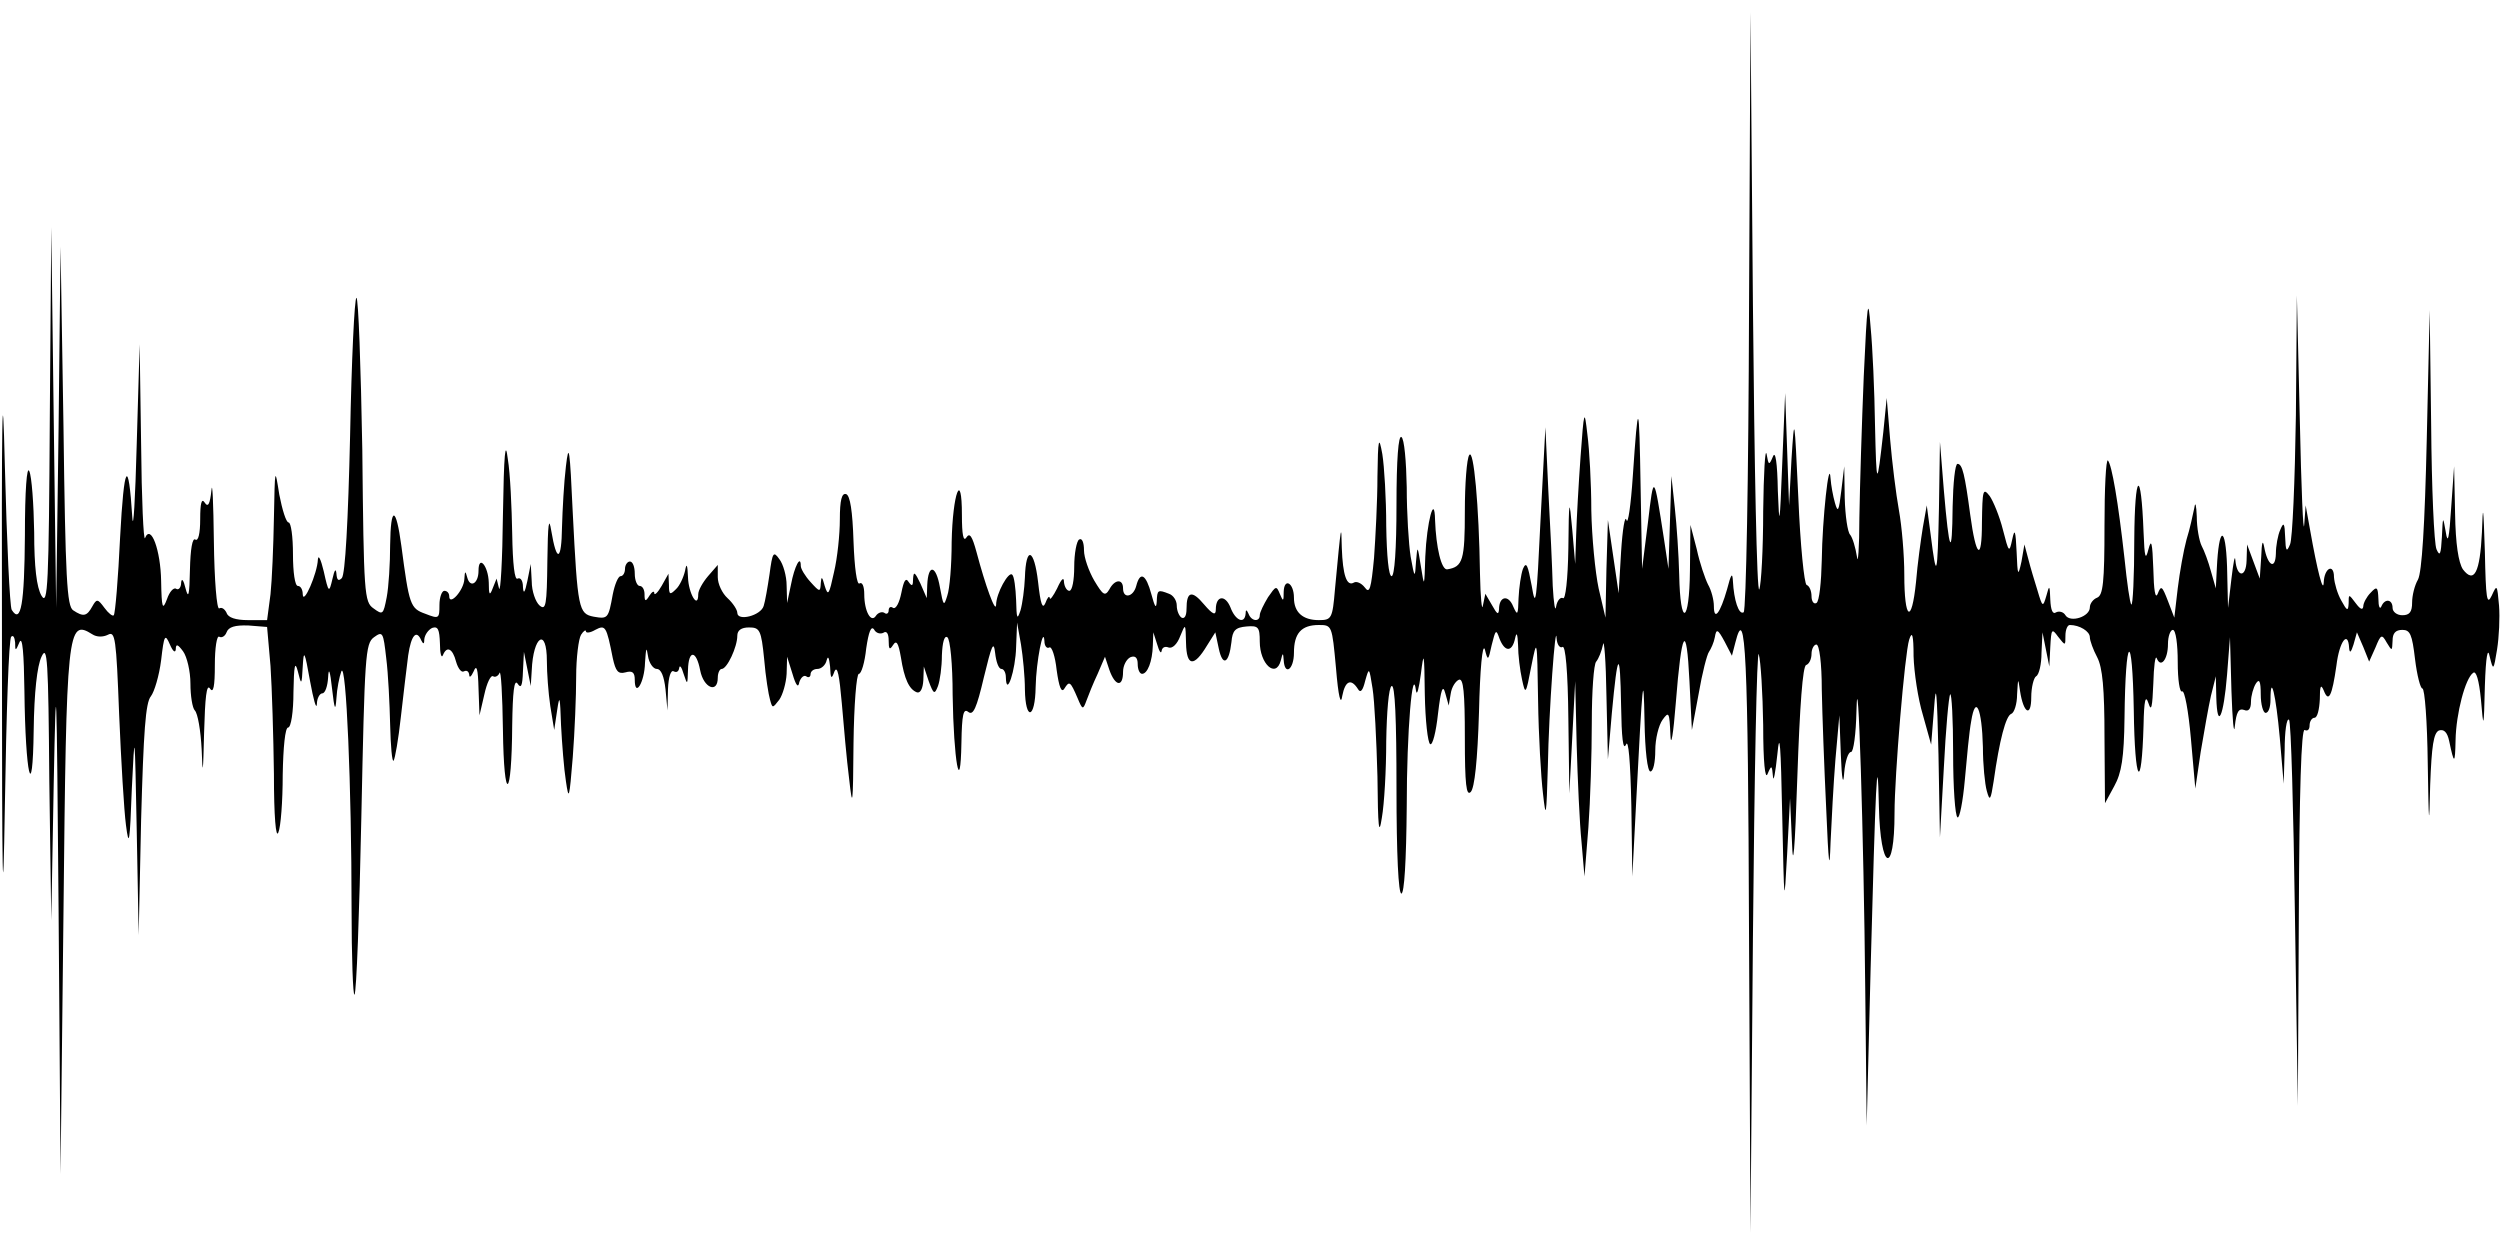 <?xml version="1.0" standalone="no"?>
<!DOCTYPE svg PUBLIC "-//W3C//DTD SVG 20010904//EN"
 "http://www.w3.org/TR/2001/REC-SVG-20010904/DTD/svg10.dtd">
<svg version="1.0" xmlns="http://www.w3.org/2000/svg"
 width="512pt" height="256pt" viewBox="0 0 512 256"
 preserveAspectRatio="none">
<g id="418943mp3"><g transform="translate(0,256) scale(0.1,-0.1)"
 stroke="none">
<path d="M3582 1923 c-1 -342 -6 -614 -11 -617 -10 -6 -20 25 -22 64 -1 19 -4
14 -12 -17 -14 -49 -27 -66 -27 -34 0 12 -5 32 -12 44 -6 12 -17 44 -23 72
l-13 50 -1 -93 c-1 -111 -20 -118 -22 -9 -1 40 -5 101 -9 137 l-7 65 -3 -95
-3 -95 -9 60 c-21 136 -21 137 -33 35 l-12 -95 -3 165 c-3 183 -5 187 -16 25
-4 -60 -10 -101 -13 -90 -3 11 -8 -18 -11 -65 l-5 -85 -11 75 -11 75 -3 -100
-2 -100 -14 60 c-7 33 -14 105 -15 160 0 55 -4 125 -8 155 -6 53 -7 52 -14
-45 -4 -55 -8 -127 -9 -160 l-2 -60 -6 70 c-6 67 -7 65 -8 -38 -1 -64 -6 -106
-11 -102 -5 3 -12 -5 -14 -17 -2 -13 -5 6 -7 42 -1 36 -5 124 -9 195 l-6 130
-10 -190 c-8 -169 -10 -184 -18 -135 -8 43 -11 51 -18 35 -4 -11 -8 -38 -9
-60 -1 -35 -2 -37 -11 -17 -10 25 -29 21 -29 -6 -1 -12 -4 -10 -14 8 l-14 24
-5 -24 c-2 -14 -5 16 -6 65 -2 140 -13 258 -22 243 -5 -7 -9 -59 -9 -115 0
-100 -4 -114 -36 -119 -12 -2 -23 45 -25 101 -1 56 -17 -4 -20 -75 -2 -64 -2
-64 -9 -20 -7 44 -7 44 -10 10 -2 -35 -3 -35 -11 10 -4 25 -8 89 -8 142 -1 53
-5 100 -11 103 -6 4 -10 -45 -10 -139 0 -91 -4 -146 -10 -146 -6 0 -10 41 -11
103 0 56 -4 122 -8 147 -7 39 -9 33 -10 -46 0 -50 -4 -125 -7 -167 -6 -63 -9
-74 -19 -60 -7 9 -17 13 -22 10 -15 -9 -23 15 -25 71 -1 50 -1 54 -14 -85 -5
-60 -7 -63 -33 -63 -33 0 -51 16 -51 46 0 30 -20 42 -21 12 0 -20 -1 -21 -8
-4 -7 17 -8 16 -24 -7 -9 -15 -17 -31 -17 -37 0 -14 -17 -13 -23 3 -4 9 -6 9
-6 0 -2 -22 -21 -14 -31 13 -11 27 -30 24 -30 -4 0 -13 -6 -11 -24 10 -25 30
-36 27 -36 -9 0 -14 -4 -21 -10 -18 -5 3 -10 14 -10 25 0 10 -7 21 -16 24 -23
9 -24 8 -25 -16 -1 -16 -4 -11 -11 15 -11 41 -23 48 -31 17 -6 -23 -27 -27
-27 -5 0 20 -17 19 -28 -2 -9 -15 -13 -12 -31 18 -11 19 -21 47 -21 62 0 16
-4 26 -10 22 -5 -3 -10 -28 -10 -56 0 -27 -4 -49 -10 -49 -5 0 -10 8 -11 18 0
11 -5 7 -14 -13 -8 -16 -15 -25 -15 -20 -1 6 -5 1 -9 -10 -6 -14 -10 -2 -15
43 -8 69 -25 75 -27 9 -1 -23 -5 -53 -9 -67 -7 -21 -8 -17 -9 21 -1 25 -4 49
-8 52 -7 8 -33 -38 -33 -62 -1 -18 -22 40 -40 108 -9 33 -14 41 -21 30 -6 -9
-9 6 -9 46 0 95 -19 45 -21 -55 0 -47 -4 -96 -9 -110 -7 -23 -8 -21 -15 17 -8
46 -24 49 -26 5 l-1 -27 -13 30 c-11 23 -14 26 -15 10 0 -15 -2 -17 -9 -7 -6
10 -10 3 -15 -22 -4 -20 -11 -34 -17 -31 -5 4 -9 1 -9 -5 0 -6 -4 -9 -9 -5 -5
3 -13 0 -17 -6 -10 -16 -24 9 -24 44 0 16 -4 26 -10 22 -5 -3 -10 31 -12 86
-2 63 -7 94 -15 97 -9 3 -13 -12 -13 -52 0 -30 -5 -79 -12 -108 -10 -46 -12
-50 -19 -28 -5 19 -7 21 -8 6 -1 -19 -2 -19 -21 2 -11 12 -20 27 -20 33 0 24
-13 -1 -20 -38 l-8 -38 -1 36 c0 19 -7 44 -15 54 -12 17 -14 14 -20 -31 -4
-27 -9 -56 -12 -65 -6 -20 -54 -32 -54 -14 0 6 -9 20 -20 30 -11 10 -20 29
-20 43 l0 25 -20 -23 c-11 -13 -20 -29 -20 -37 0 -32 -20 1 -21 35 -1 26 -3
30 -6 13 -3 -13 -11 -31 -19 -38 -12 -12 -14 -11 -14 9 l-1 23 -14 -25 c-8
-14 -15 -20 -15 -15 0 6 -5 3 -10 -5 -8 -13 -10 -12 -10 3 0 9 -4 17 -10 17
-5 0 -10 11 -10 25 0 14 -4 25 -10 25 -5 0 -10 -7 -10 -15 0 -8 -4 -15 -9 -15
-5 0 -12 -17 -16 -37 -9 -50 -10 -51 -39 -46 -31 6 -33 15 -43 213 -6 132 -8
146 -14 95 -4 -33 -7 -89 -8 -124 -1 -71 -11 -74 -22 -8 -5 31 -7 14 -8 -62
-1 -91 -3 -102 -16 -91 -8 7 -16 29 -16 49 l-2 36 -7 -35 c-5 -24 -8 -28 -9
-12 0 13 -5 20 -11 17 -6 -4 -10 29 -11 92 -1 54 -4 123 -9 153 -5 41 -8 13
-10 -115 -1 -93 -5 -161 -8 -150 l-5 20 -8 -20 c-6 -16 -8 -14 -8 12 -1 34
-21 58 -21 24 0 -26 -17 -36 -23 -14 -4 15 -5 14 -6 -3 -1 -23 -31 -56 -31
-35 0 6 -4 11 -10 11 -5 0 -10 -13 -10 -29 0 -28 -1 -29 -29 -18 -31 11 -33
18 -49 139 -11 82 -22 83 -23 2 0 -38 -3 -86 -7 -107 -7 -36 -8 -37 -27 -23
-19 13 -20 29 -23 325 -3 171 -8 311 -12 311 -4 0 -10 -127 -13 -282 -4 -175
-10 -285 -17 -292 -7 -7 -10 -4 -11 9 -1 12 -4 8 -8 -10 -7 -30 -8 -30 -18 15
-6 25 -11 35 -12 24 -1 -28 -30 -95 -31 -71 0 9 -4 17 -10 17 -6 0 -10 28 -10
65 0 36 -4 65 -9 65 -5 0 -13 26 -19 57 -9 57 -9 56 -11 -47 -1 -58 -4 -129
-7 -157 l-7 -53 -39 0 c-25 0 -41 5 -44 15 -4 8 -10 12 -15 9 -5 -3 -10 57
-11 138 -1 79 -3 125 -5 104 -3 -29 -7 -36 -14 -25 -6 9 -9 -1 -9 -34 0 -30
-4 -46 -10 -42 -6 4 -10 -19 -11 -62 -1 -52 -3 -61 -9 -38 -4 17 -8 22 -9 12
0 -10 -5 -16 -10 -13 -5 4 -14 -6 -19 -21 -9 -24 -11 -19 -12 37 -1 63 -21
118 -33 88 -3 -7 -7 79 -8 192 l-3 205 -6 -205 c-3 -113 -7 -180 -9 -150 -8
126 -17 110 -25 -40 -4 -85 -10 -157 -13 -160 -2 -3 -11 4 -19 15 -14 19 -16
19 -25 3 -11 -20 -18 -22 -39 -8 -13 8 -16 65 -20 377 l-6 368 -4 -370 -5
-370 -5 390 -5 390 -3 -390 c-2 -344 -4 -387 -17 -365 -10 17 -15 59 -15 130
-1 58 -5 114 -10 125 -5 12 -9 -38 -9 -132 -1 -140 -8 -182 -27 -152 -4 7 -10
138 -14 293 -5 210 -7 115 -6 -374 0 -488 2 -569 6 -318 3 185 8 340 13 344 4
4 7 -1 8 -12 0 -18 1 -18 9 1 6 13 9 -23 10 -100 2 -173 17 -237 19 -80 1 77
7 131 16 150 12 26 14 -4 16 -255 l4 -285 5 280 c5 252 6 226 10 -260 l4 -540
6 535 c6 584 8 603 59 571 9 -6 22 -6 32 -1 15 8 17 -6 23 -163 4 -95 10 -197
14 -227 6 -47 8 -37 12 75 6 125 6 121 10 -85 l4 -215 5 236 c5 180 9 240 20
253 7 9 17 42 21 74 6 52 8 55 18 32 6 -14 11 -18 12 -10 0 12 4 11 15 -4 8
-11 15 -41 15 -66 0 -25 4 -50 9 -55 6 -6 12 -41 14 -80 2 -57 3 -50 5 35 2
72 5 100 12 90 7 -11 10 4 10 48 0 35 4 61 9 58 5 -3 12 1 15 9 4 11 17 15 45
14 l38 -3 7 -80 c3 -45 6 -144 7 -221 0 -88 4 -133 9 -120 5 11 9 64 9 118 1
57 5 97 11 97 6 0 11 32 11 73 1 54 3 65 9 42 7 -29 8 -29 10 10 2 36 4 32 15
-30 7 -38 13 -60 14 -47 0 12 6 22 11 22 6 0 11 15 12 33 1 21 4 14 8 -23 5
-44 7 -48 9 -20 1 19 6 44 10 55 10 24 21 -238 21 -484 0 -101 3 -182 6 -178
4 3 10 166 14 362 7 333 8 357 26 370 18 13 19 10 25 -43 4 -31 7 -93 8 -136
1 -44 4 -77 7 -74 3 4 10 44 15 90 5 45 12 102 15 126 6 41 17 54 27 30 4 -8
6 -7 6 3 1 9 8 19 16 23 12 4 15 -3 16 -32 0 -20 3 -31 6 -24 8 20 20 14 27
-13 4 -14 11 -23 16 -20 6 3 10 0 11 -7 0 -7 4 -4 9 7 6 15 9 6 10 -35 l2 -55
10 43 c5 23 13 40 18 37 4 -3 11 1 13 7 3 7 6 -45 7 -117 2 -153 18 -145 19
10 1 68 4 95 11 85 7 -11 10 -5 11 25 l2 40 7 -35 7 -35 2 32 c3 71 31 89 31
19 0 -24 3 -65 7 -92 l8 -49 6 40 c5 34 6 29 8 -30 2 -38 6 -90 10 -115 6 -41
7 -36 14 49 4 52 7 126 7 165 0 39 5 78 10 86 5 8 10 11 10 7 0 -4 9 -3 19 3
21 11 23 8 36 -58 6 -27 11 -33 26 -29 14 4 19 0 19 -15 0 -38 20 -6 21 35 2
30 3 34 6 14 2 -15 11 -27 18 -27 9 0 15 -15 18 -42 l4 -43 1 43 c1 26 6 41
12 37 6 -3 10 0 11 7 1 7 5 2 9 -12 8 -24 8 -23 9 8 1 42 17 41 25 -1 7 -36
36 -48 36 -15 0 10 4 18 8 18 11 0 32 45 32 68 0 11 8 17 24 17 22 0 25 -5 31
-65 3 -36 9 -73 12 -83 5 -18 5 -18 19 0 7 10 14 34 15 53 l1 35 11 -35 c7
-24 12 -30 14 -17 3 9 9 15 14 12 5 -4 9 -1 9 4 0 6 6 11 14 11 8 0 17 8 19
18 3 10 5 5 7 -13 1 -26 3 -27 9 -10 6 13 10 -8 15 -65 4 -47 10 -116 15 -155
7 -63 8 -56 9 73 1 78 6 142 11 142 5 0 12 23 15 52 5 34 10 47 16 39 4 -8 13
-10 19 -7 7 5 11 -2 11 -16 0 -18 2 -20 9 -9 7 11 11 4 16 -25 7 -45 17 -66
33 -72 7 -2 12 8 13 25 l1 28 10 -30 c10 -27 12 -28 19 -10 4 11 8 39 8 63 1
26 5 41 11 37 6 -3 11 -56 11 -118 2 -134 16 -214 18 -98 1 58 4 71 14 63 10
-8 17 7 32 71 16 66 20 76 23 50 2 -18 7 -33 13 -33 5 0 9 -8 9 -17 1 -43 20
15 21 62 l2 50 8 -45 c4 -25 8 -66 8 -92 1 -65 21 -61 22 5 1 52 16 128 18 94
0 -10 5 -16 10 -13 5 3 12 -18 15 -46 5 -36 10 -48 16 -38 10 16 12 15 27 -20
10 -24 11 -24 18 -5 4 11 14 36 23 55 l15 35 9 -27 c12 -34 28 -36 28 -4 0 13
7 26 15 30 10 4 15 -1 15 -14 0 -11 4 -20 9 -20 11 0 21 25 22 58 l1 27 8 -25
c4 -14 8 -20 9 -13 1 7 7 10 14 7 8 -3 18 7 24 23 11 27 11 27 12 -14 1 -48
16 -50 43 -5 l17 27 7 -33 c8 -38 21 -31 26 13 2 24 8 30 31 32 24 2 27 -1 27
-31 0 -46 33 -76 43 -39 4 17 5 17 6 1 2 -33 21 -19 21 15 0 40 15 57 51 57
27 0 27 -1 35 -87 5 -61 10 -79 13 -58 6 31 18 36 32 14 5 -9 10 -4 15 17 8
28 8 28 15 -16 4 -25 8 -106 10 -180 1 -106 3 -124 9 -85 5 28 9 98 9 157 1
59 5 110 11 113 7 4 10 -68 10 -209 0 -137 4 -216 10 -216 6 0 10 66 11 178 0
156 12 294 19 237 2 -11 6 5 10 35 6 49 7 44 8 -42 1 -53 6 -99 11 -102 5 -3
12 25 16 62 6 51 10 61 15 42 l7 -25 4 24 c2 14 10 26 17 29 9 3 12 -25 12
-119 0 -96 3 -120 12 -111 8 8 14 65 17 164 2 87 7 142 12 128 6 -24 7 -24 14
9 8 32 9 33 16 13 11 -28 26 -28 32 1 3 14 5 9 6 -14 0 -20 4 -52 8 -70 7 -33
8 -32 19 26 12 60 12 59 14 -70 1 -71 6 -157 10 -190 6 -54 7 -49 10 55 2 116
16 304 18 262 1 -13 7 -20 12 -17 6 4 11 -48 12 -147 l2 -153 6 115 6 115 3
-130 c2 -71 6 -161 10 -200 l6 -70 8 100 c4 55 7 152 7 215 0 64 4 120 9 125
5 6 11 21 14 35 2 14 6 -33 7 -105 l3 -130 8 94 c12 129 17 134 19 16 1 -66 4
-93 10 -80 5 13 9 -33 11 -125 l2 -145 8 155 c13 251 15 272 17 163 1 -61 6
-103 12 -103 6 0 10 19 10 43 0 24 7 52 15 63 13 18 14 15 16 -31 1 -28 6 1
11 65 12 152 22 168 28 45 l5 -100 14 75 c7 41 17 80 21 85 4 6 10 19 12 30 3
18 6 17 20 -9 l15 -29 7 27 c21 84 26 -24 28 -597 l3 -612 5 605 c3 333 8 594
12 580 4 -14 8 -79 9 -145 0 -76 4 -113 9 -100 8 19 9 18 11 -5 1 -14 5 7 9
45 5 52 7 20 10 -125 4 -187 4 -190 10 -80 l6 115 4 -90 c2 -61 6 -18 11 135
5 145 11 226 18 228 6 2 11 12 11 23 0 10 5 19 10 19 6 0 11 -38 11 -92 1 -51
5 -160 9 -243 5 -119 7 -133 9 -70 2 44 6 121 10 170 l8 90 3 -80 c2 -53 5
-66 7 -37 2 23 8 42 14 42 5 0 10 37 11 83 3 128 15 -256 18 -568 l3 -280 8
320 c10 376 14 471 17 333 3 -132 32 -144 32 -13 0 76 21 327 30 355 6 19 9
10 9 -34 1 -33 9 -87 19 -120 l17 -61 6 75 c4 57 6 35 9 -95 l3 -170 8 143 c4
79 10 146 13 150 3 3 6 -51 6 -121 0 -69 4 -128 9 -131 4 -3 11 32 15 77 4 45
9 99 13 120 9 56 22 26 24 -53 0 -36 4 -76 8 -90 6 -22 8 -19 14 20 12 85 25
134 36 138 6 2 12 20 12 40 2 34 2 35 6 7 7 -46 23 -55 23 -13 0 20 5 40 10
43 6 3 11 25 11 48 l2 42 7 -35 7 -35 2 40 c2 37 3 39 16 21 15 -19 15 -19 15
2 0 12 4 22 9 22 20 0 41 -13 41 -25 0 -7 7 -26 15 -41 11 -21 15 -64 15 -164
l1 -135 19 35 c15 27 20 58 21 140 2 172 16 183 19 15 2 -151 16 -171 20 -30
1 51 4 63 10 45 6 -19 8 -8 10 40 1 36 4 59 7 52 8 -21 23 -3 23 29 0 16 5 29
10 29 6 0 10 -29 10 -66 0 -36 4 -63 9 -60 5 3 13 -40 18 -97 l9 -102 11 75
c7 41 16 93 21 115 l10 40 1 -44 c2 -68 15 -39 22 47 l6 77 3 -110 c2 -60 5
-93 7 -72 3 29 8 37 19 33 9 -4 14 2 14 17 0 12 5 29 10 37 7 11 10 5 10 -22
0 -21 5 -38 10 -38 6 0 10 12 10 27 0 56 11 11 19 -78 l8 -94 2 69 c0 38 4 66
9 62 4 -4 9 -184 12 -399 l6 -392 2 388 c1 256 5 386 12 382 6 -3 10 1 10 9 0
9 5 16 10 16 6 0 10 17 11 38 0 27 2 32 8 18 10 -26 17 -12 26 51 6 50 24 73
26 36 1 -12 4 -9 9 7 l7 25 13 -30 12 -30 13 29 c11 27 13 28 23 10 11 -18 11
-18 12 4 0 15 6 22 20 22 16 0 20 -9 26 -60 4 -33 11 -60 15 -60 5 0 10 -69
11 -152 2 -131 3 -138 5 -46 3 81 7 107 18 112 10 3 17 -3 21 -22 10 -48 12
-48 13 2 1 55 20 127 36 138 6 5 12 -14 16 -55 5 -61 6 -61 8 28 2 62 6 81 10
60 7 -29 8 -29 15 15 4 25 6 65 4 90 -4 43 -4 44 -15 20 -10 -21 -12 -6 -14
90 -3 94 -4 102 -6 40 -4 -83 -16 -106 -39 -76 -9 14 -15 51 -16 115 l-2 96
-6 -85 c-4 -63 -7 -76 -11 -50 -6 34 -6 34 -8 -10 -2 -35 -4 -41 -11 -25 -5
11 -10 126 -11 255 l-3 235 -6 -265 c-4 -176 -10 -272 -18 -287 -7 -12 -12
-33 -12 -47 0 -19 -5 -26 -20 -26 -11 0 -20 7 -20 15 0 18 -16 20 -23 3 -3 -7
-6 0 -6 15 -1 25 -3 27 -16 13 -8 -8 -15 -21 -15 -28 -1 -8 -6 -6 -15 6 -15
20 -15 20 -15 0 -1 -16 -3 -16 -15 6 -8 14 -14 35 -15 48 0 29 -20 19 -21 -11
-1 -23 -13 23 -28 108 l-9 50 -3 -40 c-2 -22 -6 75 -9 215 l-6 255 -2 -245
c-2 -135 -7 -254 -12 -265 -7 -17 -9 -14 -10 15 -1 29 -3 32 -10 15 -5 -11 -9
-33 -9 -49 -1 -34 -17 -25 -24 14 -3 16 -5 9 -6 -20 l-3 -45 -13 35 -13 35 -1
-33 c-1 -36 -20 -35 -23 1 -1 12 -4 -5 -8 -38 l-7 -60 -2 85 c-3 86 -17 83
-21 -5 l-2 -40 -10 35 c-5 19 -14 43 -19 52 -5 10 -10 37 -10 60 -1 24 -3 32
-5 18 -3 -14 -9 -43 -16 -65 -6 -22 -14 -67 -18 -100 l-7 -60 -13 34 c-12 31
-14 33 -21 15 -5 -12 -8 7 -9 51 -2 54 -4 63 -10 40 -6 -24 -8 -17 -10 35 -5
134 -18 124 -19 -14 0 -77 -3 -137 -6 -134 -3 2 -9 45 -14 94 -13 117 -26 192
-34 201 -4 3 -7 -57 -7 -134 0 -116 -3 -142 -15 -147 -8 -3 -15 -12 -15 -20 0
-19 -40 -32 -50 -16 -4 7 -13 9 -19 6 -7 -5 -11 4 -12 26 -1 30 -2 31 -8 8 -7
-24 -8 -24 -18 10 -6 19 -15 49 -19 65 l-8 30 -6 -35 c-7 -32 -8 -30 -10 20
-2 44 -4 49 -9 25 -6 -28 -7 -27 -19 20 -7 28 -20 59 -27 69 -14 18 -15 13
-16 -55 0 -80 -12 -72 -24 17 -11 82 -16 104 -26 104 -5 0 -9 -39 -10 -87 -1
-109 -7 -96 -18 33 l-8 99 -2 -135 c-3 -143 -5 -151 -17 -55 l-8 60 -8 -45
c-4 -25 -11 -75 -14 -112 -9 -88 -24 -78 -24 15 0 40 -5 99 -11 132 -6 33 -14
98 -18 145 l-7 85 -7 -70 c-13 -116 -14 -115 -17 15 -1 69 -5 159 -9 200 -5
66 -7 53 -14 -100 -4 -96 -8 -227 -9 -290 0 -63 -3 -99 -5 -80 -3 19 -9 39
-14 45 -5 5 -10 38 -11 75 l-1 65 -6 -50 c-5 -42 -7 -46 -13 -25 -4 14 -8 36
-9 50 -3 46 -17 -84 -18 -167 -1 -45 -5 -85 -11 -88 -5 -3 -10 3 -10 14 0 10
-4 21 -10 23 -5 2 -13 82 -17 178 -8 170 -8 172 -14 80 l-5 -95 -4 115 -4 115
-6 -145 c-5 -127 -6 -134 -9 -55 -1 58 -5 83 -10 70 -8 -19 -9 -18 -13 5 -3
14 -6 -39 -7 -117 0 -78 -4 -150 -8 -160 -5 -10 -10 252 -13 582 l-5 600 -3
-612z"/>
</g></g>
</svg>

